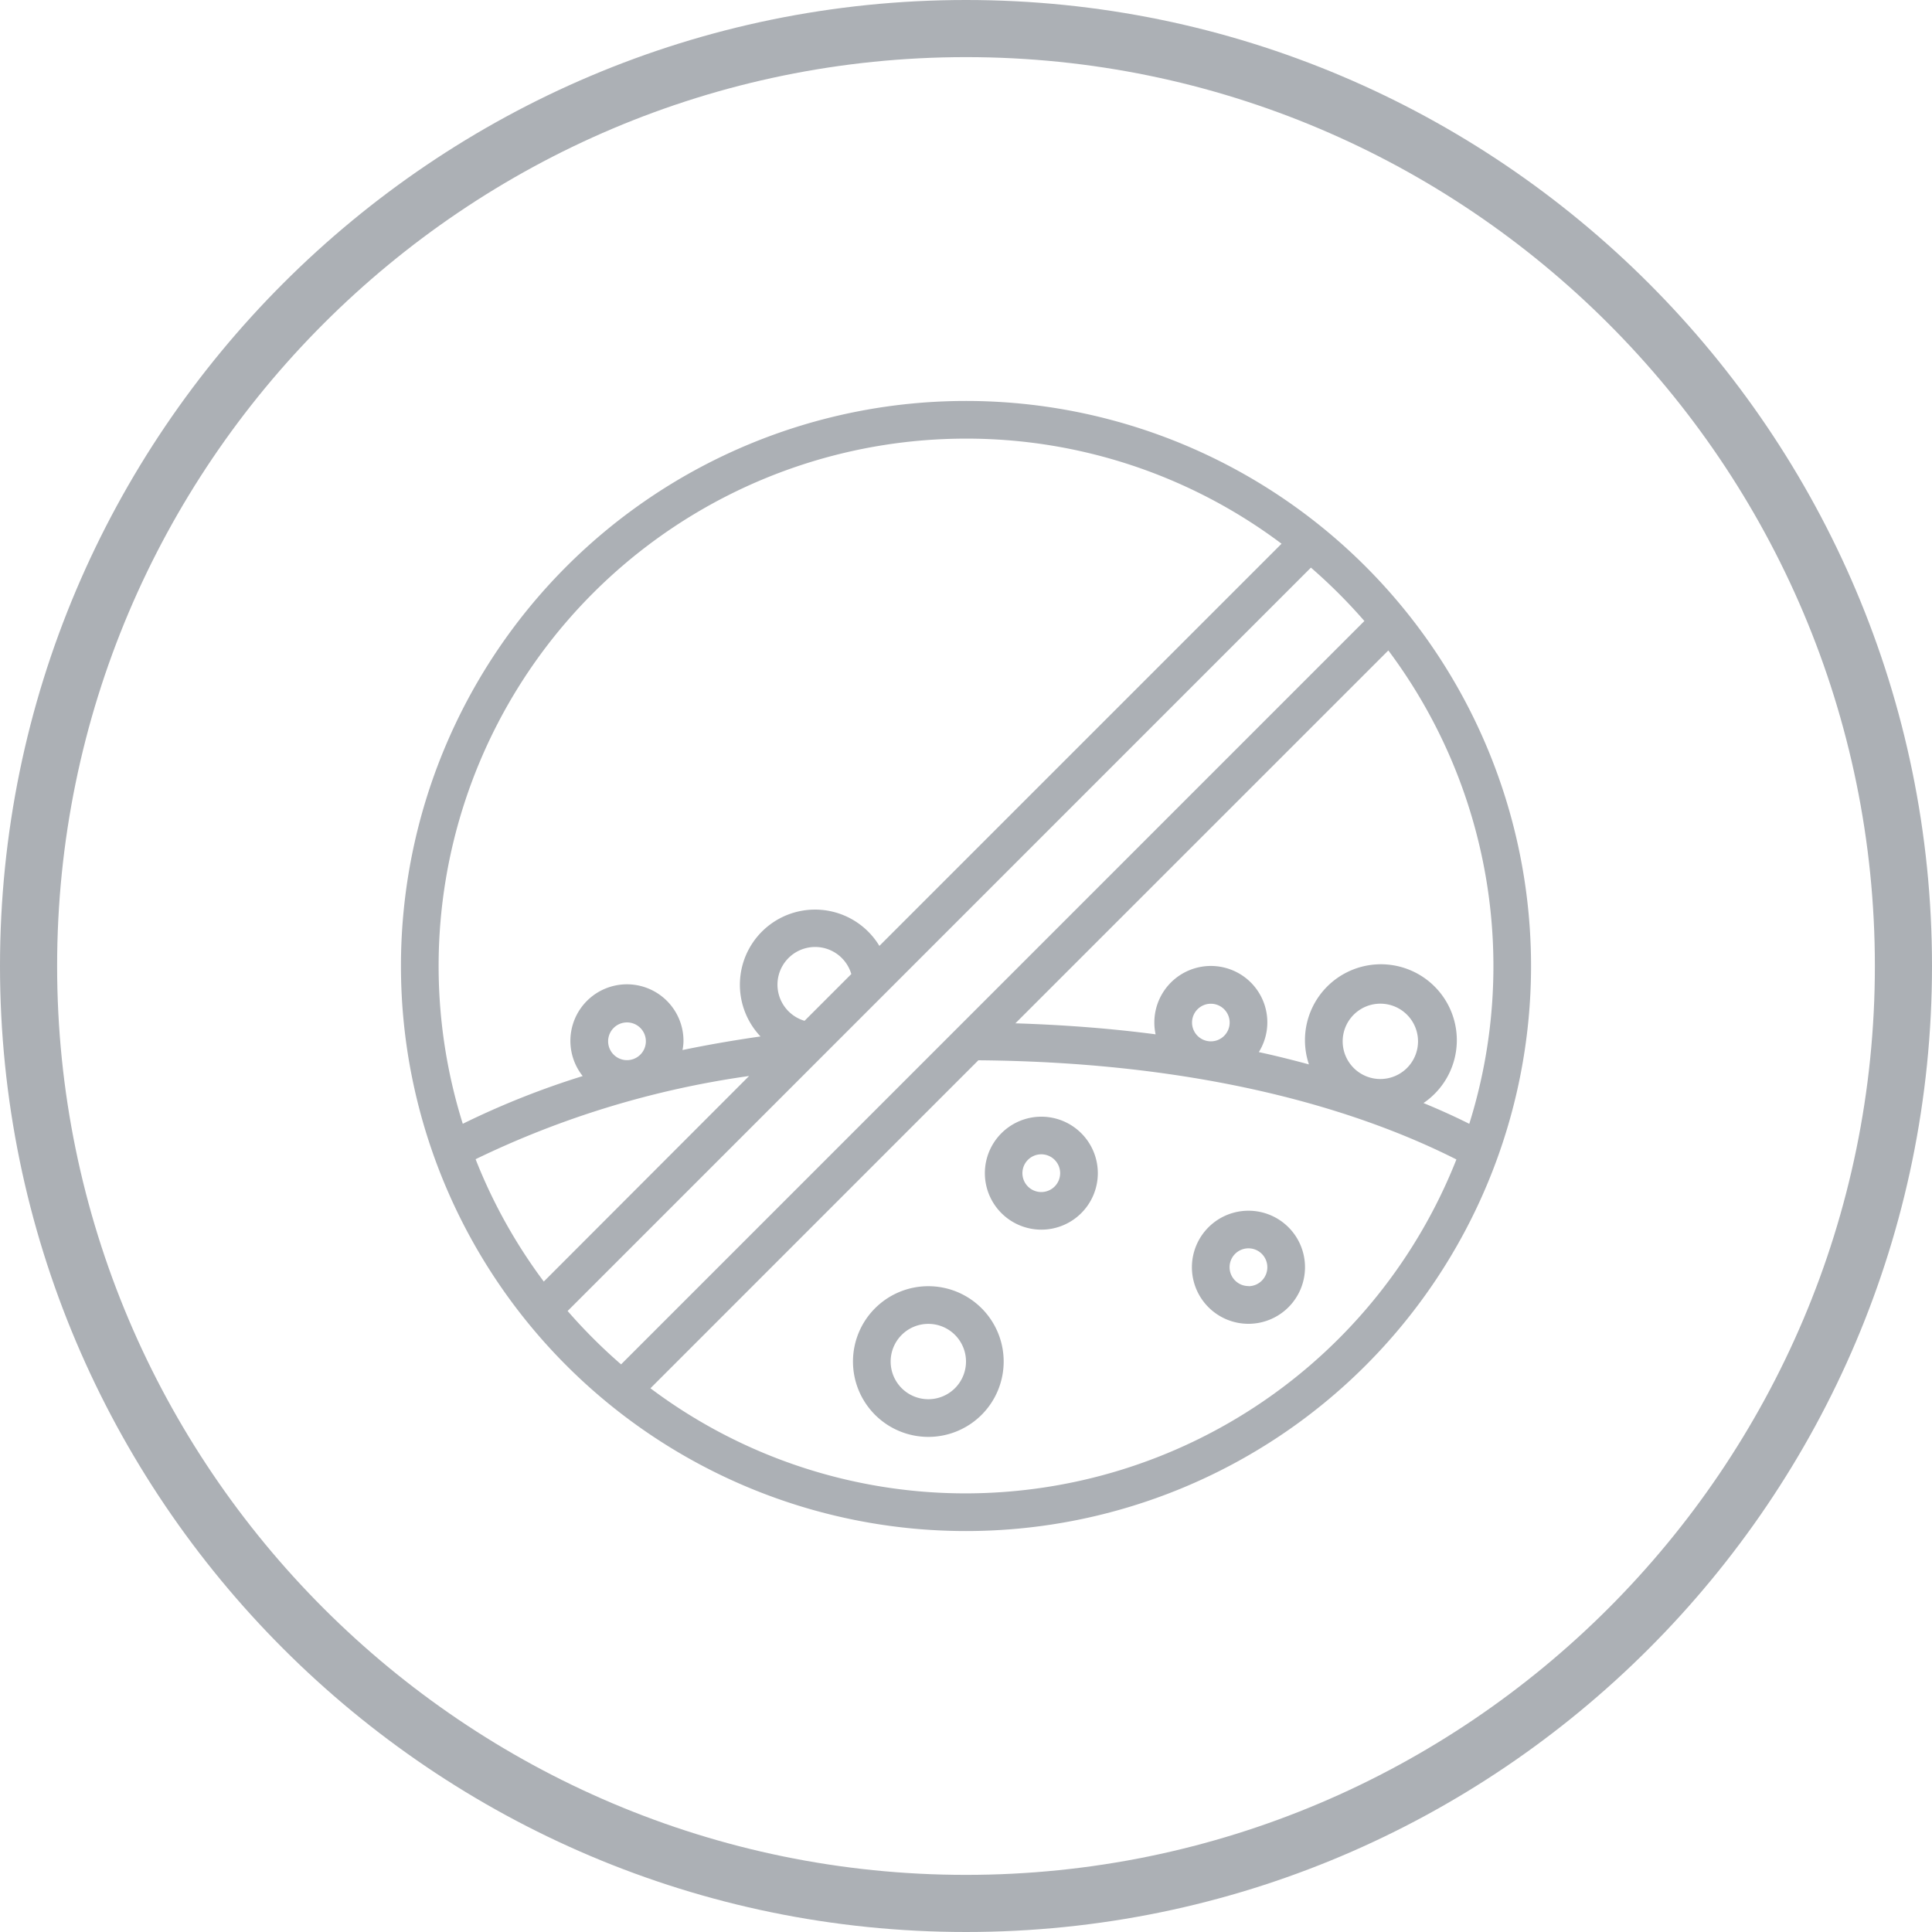<svg xmlns="http://www.w3.org/2000/svg" viewBox="0 0 300 300"><defs><style>.cls-1{fill:#acb0b5;}</style></defs><g id="Layer_2" data-name="Layer 2"><g id="Layer_4" data-name="Layer 4"><path class="cls-1" d="M150,8.87C72.18,8.87,8.87,72.18,8.87,150S72.18,291.13,150,291.13,291.13,227.82,291.13,150,227.82,8.87,150,8.87M150,300C67.3,300,0,232.71,0,150S67.3,0,150,0,300,67.29,300,150,232.71,300,150,300"/><g id="Page-1"><g id="_028---Anti-Pilling-Fabric" data-name="028---Anti-Pilling-Fabric"><path id="Shape" class="cls-1" d="M150,62.26A87.74,87.74,0,1,0,237.74,150,87.74,87.74,0,0,0,150,62.26Zm0,5.85a81.46,81.46,0,0,1,49,16.32l-62.45,62.45a11.67,11.67,0,1,0-18.46,14.06q-6.41.92-12.11,2.11a7.64,7.64,0,0,0,.15-1.35,8.78,8.78,0,1,0-15.65,5.39,128.7,128.7,0,0,0-18.62,7.41A81.89,81.89,0,0,1,150,68.11ZM73.85,180a142.91,142.91,0,0,1,42.47-12.92L84.44,199A81.66,81.66,0,0,1,73.85,180ZM94.43,161.7a2.93,2.93,0,1,1,2.93,2.92A2.93,2.93,0,0,1,94.43,161.7Zm30.5-3.19a5.85,5.85,0,1,1,7.26-7.26ZM88.14,203.57,203.56,88.14a83.27,83.27,0,0,1,8.3,8.29L96.44,211.86A83.27,83.27,0,0,1,88.14,203.57ZM150,231.89a81.46,81.46,0,0,1-49-16.32l50.92-50.93c36.2.3,60.06,8.24,74.23,15.4A82,82,0,0,1,150,231.89Zm35.1-73.12A2.92,2.92,0,1,1,188,161.7,2.92,2.92,0,0,1,185.1,158.77Zm23.39,2.93a5.85,5.85,0,1,1,5.85,5.85A5.85,5.85,0,0,1,208.49,161.7Zm19.65,12.8c-2.15-1.08-4.53-2.16-7.1-3.22a11.79,11.79,0,1,0-17.79-6c-2.48-.67-5.05-1.32-7.78-1.91a8.75,8.75,0,0,0-3.6-12.49,8.78,8.78,0,0,0-12.43,9.73c-6.69-.88-13.93-1.46-21.77-1.71L215.58,101a81.8,81.8,0,0,1,12.57,73.5Z"/><path id="Shape-2" data-name="Shape" class="cls-1" d="M161.7,173.4a8.77,8.77,0,1,0,8.77,8.77A8.77,8.77,0,0,0,161.7,173.4Zm0,11.7a2.93,2.93,0,1,1,2.92-2.93A2.93,2.93,0,0,1,161.7,185.1Z"/><path id="Shape-3" data-name="Shape" class="cls-1" d="M193.87,188a8.78,8.78,0,1,0,8.77,8.77A8.77,8.77,0,0,0,193.87,188Zm0,11.7a2.93,2.93,0,1,1,2.92-2.93A2.93,2.93,0,0,1,193.87,199.72Z"/><path id="Shape-4" data-name="Shape" class="cls-1" d="M144.15,199.72a11.7,11.7,0,1,0,11.7,11.7A11.7,11.7,0,0,0,144.15,199.72Zm0,17.55a5.85,5.85,0,1,1,5.85-5.85A5.85,5.85,0,0,1,144.15,217.27Z"/></g></g></g></g></svg>